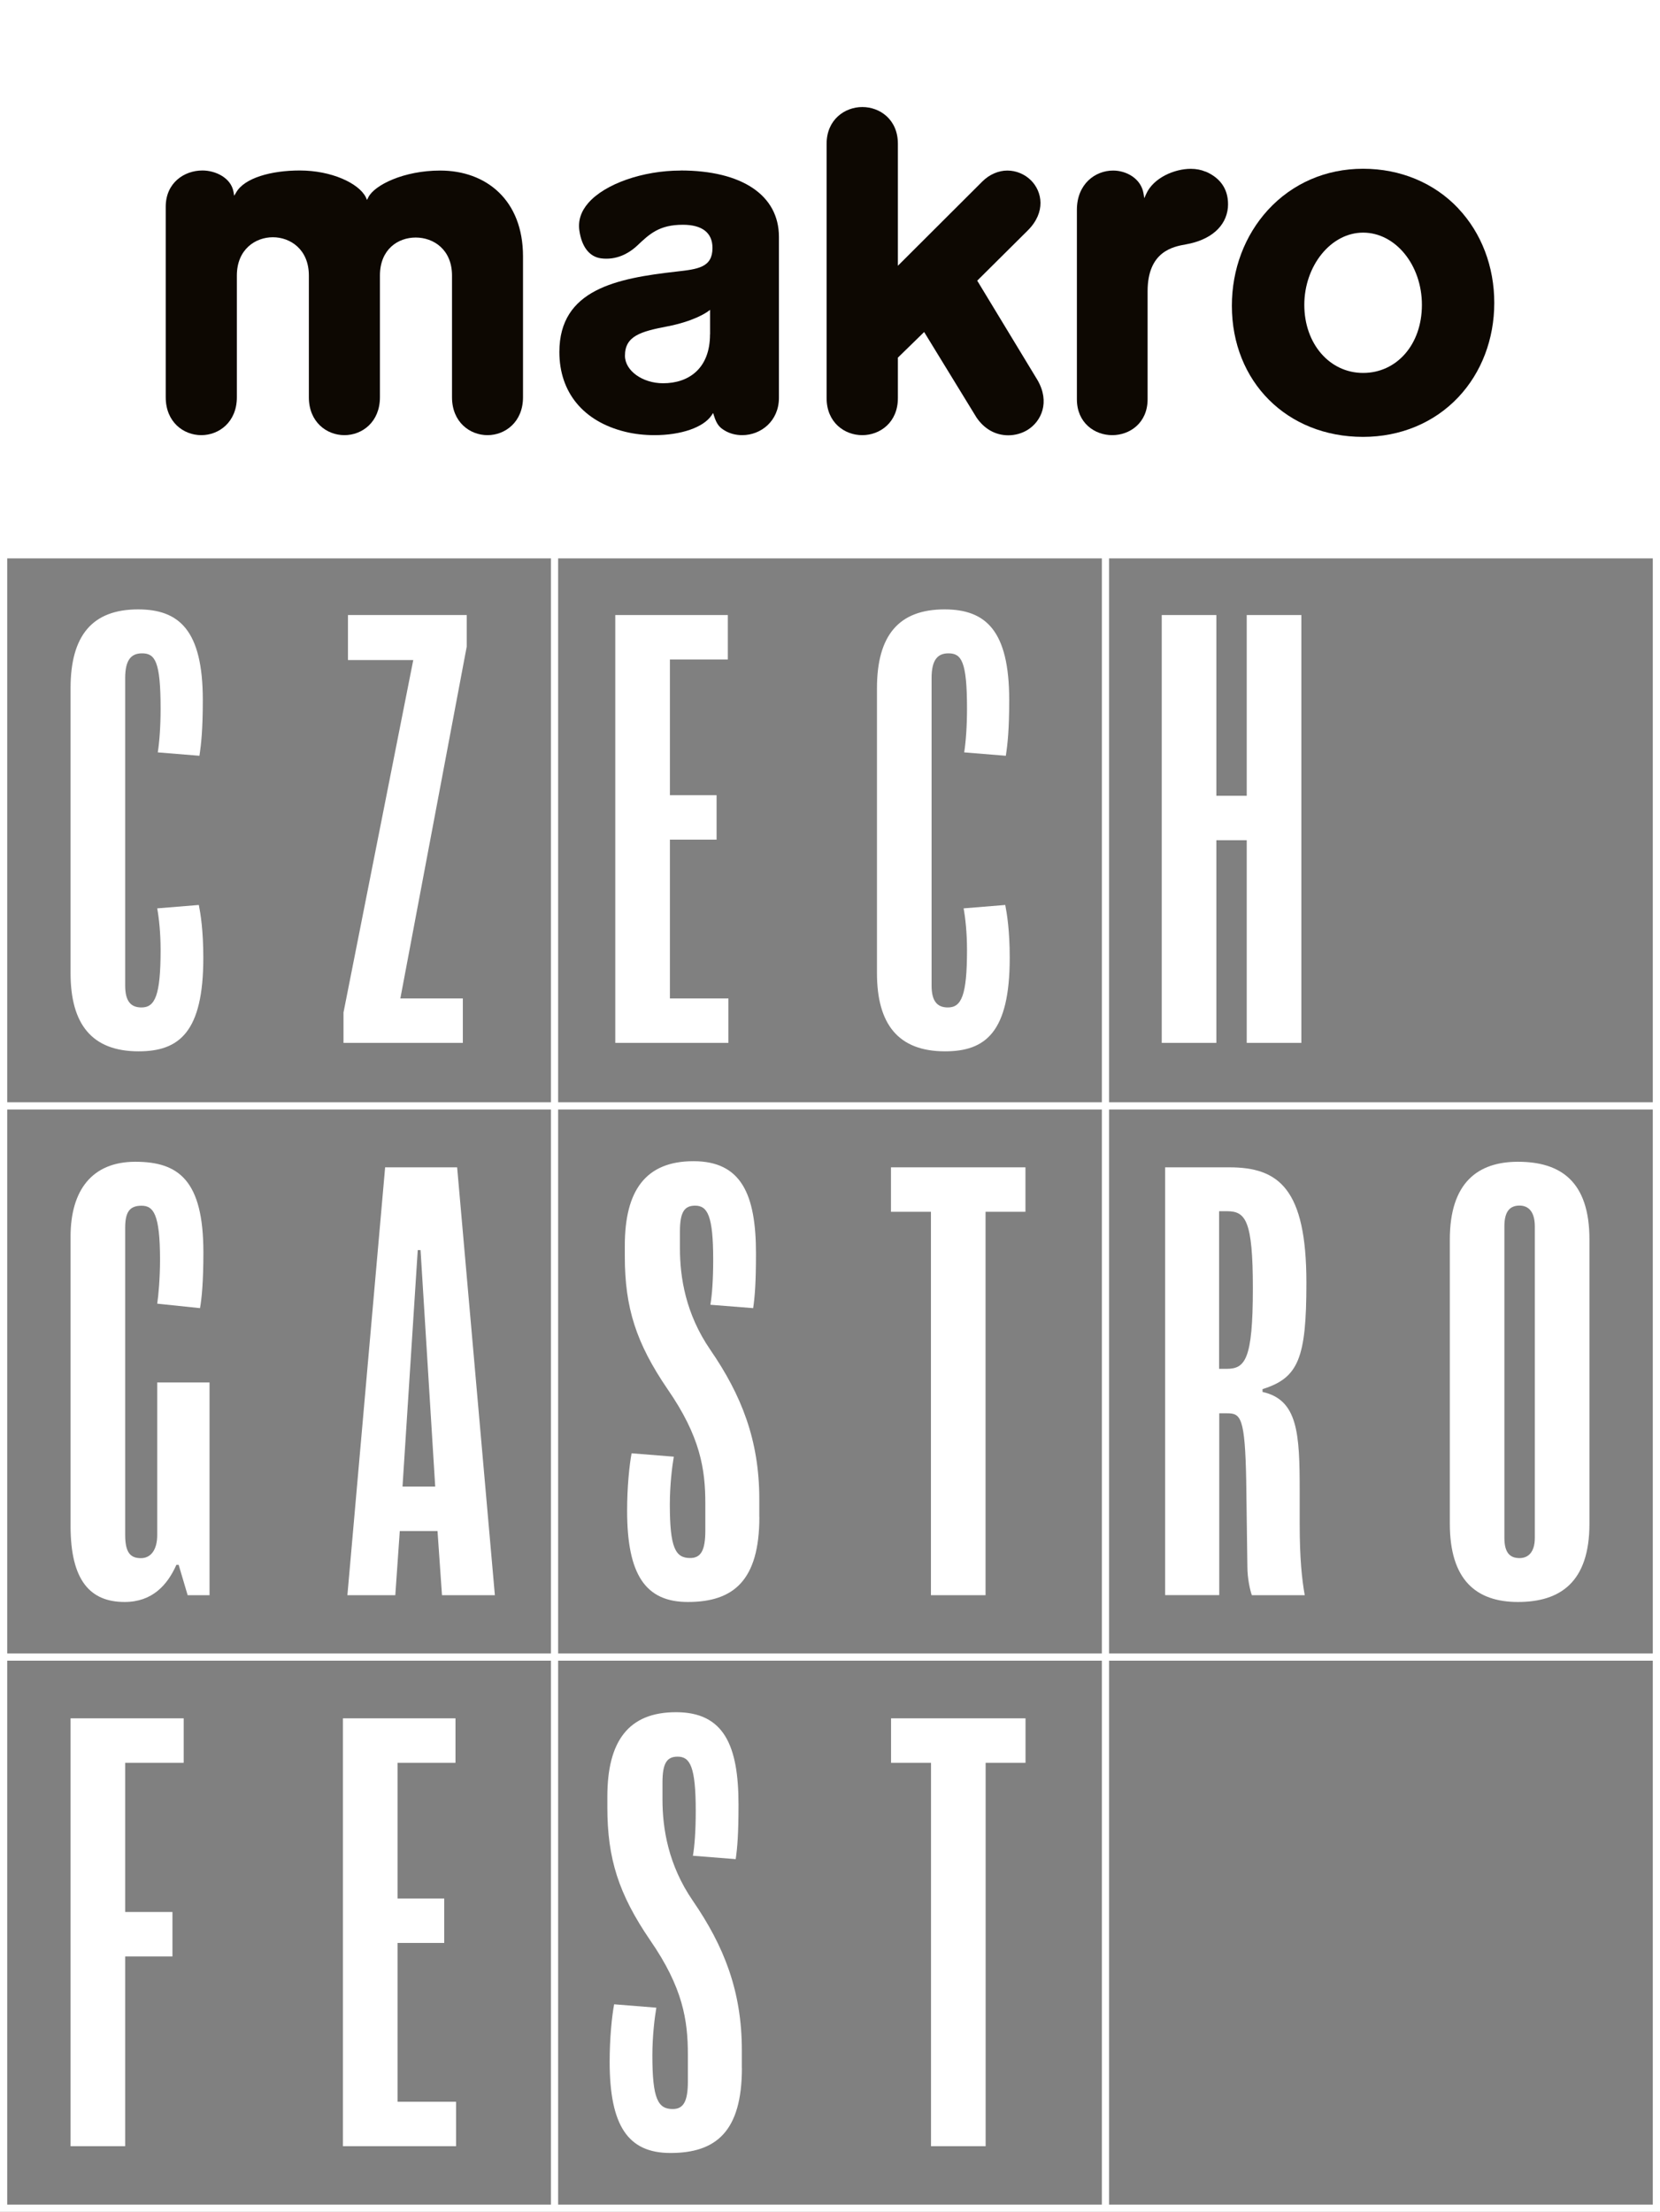 <?xml version="1.0" encoding="UTF-8"?>
<svg id="Vrstva_1" data-name="Vrstva 1" xmlns="http://www.w3.org/2000/svg" viewBox="0 0 230.08 306.44">
  <rect x="0" y="0" width="230.08" height="306.44" fill="#808080" stroke="none"/>
  <defs>
    <style>
      .cls-1 {
        fill: #fff;
      }

      .cls-2 {
        fill: #0d0802;
      }
    </style>
  </defs>
  <path class="cls-1" d="M0,0v306.44h230.08V0H0ZM76.36,305.44H1v-75.36h75.36v75.36ZM76.36,229.08H1v-75.36h75.36v75.36ZM76.36,152.72H1v-75.36h75.36v75.36ZM152.72,305.44h-75.36v-75.36h75.36v75.36ZM152.72,229.08h-75.36v-75.36h75.36v75.36ZM152.72,152.72h-75.36v-75.36h75.36v75.36ZM229.08,305.44h-75.36v-75.36h75.36v75.36ZM229.08,229.08h-75.36v-75.36h75.36v75.36ZM229.08,152.72h-75.36v-75.36h75.36v75.36Z"/>
  <g>
    <path class="cls-2" d="M135.44,38.89l7.02-6.97c2.53-2.53,2-5.37.44-6.93-.86-.86-2.06-1.36-3.28-1.36s-2.49.53-3.49,1.54l-11.68,11.65v-16.9c0-3.36-2.49-5.09-4.93-5.09s-4.95,1.75-4.95,5.09v35.24c0,3.37,2.48,5.13,4.94,5.13s4.94-1.76,4.94-5.13v-5.61l3.64-3.55,7.21,11.77.03.05c1.09,1.62,2.65,2.49,4.43,2.49.94,0,1.89-.27,2.67-.75,1.9-1.18,3.14-3.84,1.37-6.9l-8.35-13.77Z"/>
    <path class="cls-2" d="M167.08,23.78c-.58-.25-1.28-.39-2.04-.39-2.23,0-5.16,1.22-6.18,3.49l-.26.58-.1-.63c-.34-2.1-2.38-3.2-4.22-3.2-2.49,0-5.02,1.87-5.02,5.44v26.25c0,3.27,2.46,4.97,4.9,4.97s4.9-1.7,4.9-4.97v-14.96c0-5.56,3.57-6.19,5.3-6.5,3.44-.61,5.57-2.47,5.83-5.09.18-2.33-.89-4.06-3.09-5Z"/>
    <path class="cls-2" d="M202.13,28.88c-3.34-3.54-8.03-5.5-13.2-5.5s-9.81,2.03-13.19,5.71c-3.22,3.52-5,8.23-5,13.27,0,10.53,7.65,18.17,18.18,18.17,5.17,0,9.86-1.95,13.2-5.49,3.22-3.41,4.99-8.06,4.99-13.08s-1.77-9.67-4.99-13.08ZM188.93,51.67c-4.65,0-8.15-4.05-8.15-9.43s3.66-10.01,8.15-10.01,8.15,4.49,8.15,10.01-3.51,9.43-8.15,9.43Z"/>
    <path class="cls-2" d="M61.01,23.63c-5.03,0-9.09,2-9.95,3.69l-.19.38-.19-.42c-.99-1.89-4.71-3.66-9.14-3.66-3.94,0-7.67,1.03-8.81,3.05l-.27.45-.1-.56c-.35-1.92-2.48-2.94-4.3-2.94-2.53,0-5.09,1.71-5.09,5.02v26.4c0,3.45,2.48,5.25,4.93,5.25s4.93-1.81,4.93-5.25v-16.86c0-3.65,2.59-5.31,4.99-5.31s4.99,1.66,4.99,5.31v16.86c0,3.45,2.48,5.25,4.93,5.25s4.92-1.81,4.92-5.25v-16.86c0-3.64,2.5-5.27,4.96-5.27s5.03,1.65,5.03,5.27v16.86c0,3.45,2.48,5.25,4.92,5.25s4.92-1.81,4.92-5.25v-19.52c0-7.82-5.12-11.89-11.48-11.89Z"/>
    <path class="cls-2" d="M94.34,23.63c-5.24,0-10.51,1.85-12.8,4.49-1.02,1.17-1.43,2.45-1.24,3.81.32,2.26,1.39,3.64,2.99,3.86.26.04.52.05.77.05,2.06,0,3.55-1.14,4.27-1.82,1.7-1.61,3.05-2.88,6.31-2.88,2.69,0,4.11,1.11,4.11,3.21,0,2.71-2,2.94-5.02,3.28-8.24.93-16.2,2.46-16.2,11.14,0,5.6,3.33,9.63,9.12,11.05,1.25.31,2.65.47,4.06.47,3.68,0,6.79-1.07,7.91-2.74l.22-.33.12.38c.4,1.31.89,1.69,1.47,2.04.71.43,1.55.65,2.44.65,2.62,0,5.09-1.98,5.09-5.16v-22.32c0-5.75-5.1-9.19-13.65-9.19ZM98.41,46.33c0,4.71-2.93,6.77-6.5,6.77-2.86,0-5.28-1.74-5.29-3.8-.01-2.75,2.19-3.37,5.83-4.07,3.6-.69,5.35-1.85,5.67-2.08l.3-.22v3.39Z"/>
  </g>
  <g>
    <path class="cls-1" d="M19.22,145.66c-6.47,0-9.44-3.74-9.44-10.84v-39.47c0-7.33,3.04-10.92,9.36-10.92,5.69,0,8.97,2.89,8.97,12.56,0,4.13-.23,6.16-.47,7.72l-5.77-.47c.23-1.48.39-3.59.39-6.08,0-6.55-.78-7.64-2.57-7.64-1.48,0-2.34.86-2.34,3.43v42.59c0,2.18.78,3.04,2.26,3.04,1.87,0,2.65-1.64,2.65-7.96,0-2.42-.23-4.45-.47-5.77l5.77-.47c.23,1.17.62,3.51.62,7.33,0,10.3-3.35,12.95-8.97,12.95Z"/>
    <path class="cls-1" d="M64.69,89.58l-9.2,48.75h8.66v6.16h-16.54v-4.21l9.67-48.83h-9.05v-6.24h16.46v4.37Z"/>
    <path class="cls-1" d="M100.96,144.49h-15.68v-59.28h15.6v6.16h-8.03v18.8h6.47v6.16h-6.47v22h8.11v6.16Z"/>
    <path class="cls-1" d="M130.99,145.66c-6.47,0-9.44-3.74-9.44-10.84v-39.47c0-7.33,3.04-10.92,9.36-10.92,5.69,0,8.97,2.89,8.97,12.56,0,4.13-.23,6.16-.47,7.72l-5.77-.47c.23-1.48.39-3.59.39-6.08,0-6.55-.78-7.64-2.57-7.64-1.48,0-2.34.86-2.34,3.43v42.59c0,2.18.78,3.04,2.26,3.04,1.87,0,2.65-1.64,2.65-7.96,0-2.42-.23-4.45-.47-5.77l5.77-.47c.23,1.17.62,3.51.62,7.33,0,10.3-3.35,12.95-8.97,12.95Z"/>
    <path class="cls-1" d="M180.37,144.49h-7.57v-28.08h-4.21v28.08h-7.57v-59.28h7.57v25.04h4.21v-25.04h7.57v59.28Z"/>
  </g>
  <g>
    <path class="cls-1" d="M29.05,221.01h-3.04l-1.25-4.21h-.31c-1.25,2.81-3.35,5.15-7.18,5.15-4.76,0-7.49-2.96-7.49-10.53v-40.09c0-6.4,2.96-10.37,8.97-10.37s9.44,2.57,9.44,12.56c0,4.06-.23,6.4-.47,7.72l-5.93-.62c.16-1.01.39-3.51.39-6.08,0-6.4-.94-7.49-2.57-7.49s-2.26.86-2.26,3.04v42.59c0,2.5.78,3.2,2.18,3.2,1.33,0,2.26-1.09,2.26-3.2v-21.14h7.25v29.49Z"/>
    <path class="cls-1" d="M48.15,221.01l5.23-59.28h9.98l5.23,59.28h-7.33l-.62-8.89h-5.23l-.62,8.89h-6.63ZM55.8,205.96h4.52l-2.03-32.76h-.39l-2.11,32.76Z"/>
    <path class="cls-1" d="M105.25,210.17c0,8.81-3.59,11.78-9.91,11.78-5.85,0-8.42-3.74-8.42-12.64,0-3.28.31-6.32.62-7.96l5.85.47c-.23,1.33-.55,3.9-.55,6.63,0,6.01.78,7.41,2.81,7.41,1.48,0,2.11-1.01,2.11-3.82v-3.74c0-4.76-.7-9.28-5.23-15.83-4.37-6.4-5.93-11.31-5.93-18.41v-1.48c0-7.64,2.89-11.7,9.52-11.7s8.66,4.6,8.66,12.79c0,4.06-.16,6.01-.39,7.57l-5.93-.47c.23-1.33.39-3.43.39-6.24,0-6.08-.78-7.49-2.5-7.49-1.48,0-2.11.86-2.11,3.59v2.34c0,3.98.78,9.05,4.21,14.04,4.29,6.24,6.79,12.48,6.79,20.67v2.5Z"/>
    <path class="cls-1" d="M142.14,167.89h-5.54v53.12h-7.57v-53.12h-5.54v-6.16h18.64v6.16Z"/>
    <path class="cls-1" d="M161.49,221.01v-59.28h8.89c6.86,0,10.69,2.96,10.69,15.99,0,10.45-1.09,13.18-6.08,14.74v.39c4.91,1.09,5.15,5.77,5.15,13.73v4.6c0,4.76.31,7.64.7,9.83h-7.33c-.23-.62-.62-2.26-.62-3.98l-.16-11.78c-.16-8.97-.78-9.44-2.65-9.44h-1.09v25.19h-7.49ZM168.97,189.65h1.01c2.57,0,3.67-1.17,3.67-11.15,0-9.44-1.01-10.69-3.59-10.69h-1.09v21.84Z"/>
    <path class="cls-1" d="M200.95,211.11v-39.39c0-7.88,3.9-10.76,9.44-10.76,5.93,0,9.91,2.73,9.91,10.76v39.39c0,8.11-4.06,10.84-9.91,10.84s-9.44-3.12-9.44-10.84ZM212.73,213.06v-43.14c0-2.11-.94-2.89-2.11-2.89-1.33,0-2.11.78-2.11,2.89v43.14c0,2.18.86,2.81,2.11,2.81,1.09,0,2.11-.7,2.11-2.81Z"/>
  </g>
  <g>
    <path class="cls-1" d="M25.46,244.23h-8.11v20.67h6.55v6.16h-6.55v26.29h-7.57v-59.28h15.68v6.16Z"/>
    <path class="cls-1" d="M63.21,297.35h-15.68v-59.28h15.6v6.16h-8.03v18.8h6.47v6.16h-6.47v22h8.11v6.16Z"/>
    <path class="cls-1" d="M102.83,286.51c0,8.81-3.59,11.78-9.91,11.78-5.85,0-8.42-3.74-8.42-12.64,0-3.28.31-6.32.62-7.96l5.85.47c-.23,1.33-.55,3.9-.55,6.63,0,6.01.78,7.41,2.81,7.41,1.48,0,2.11-1.01,2.11-3.82v-3.74c0-4.76-.7-9.28-5.23-15.83-4.37-6.4-5.93-11.31-5.93-18.41v-1.48c0-7.64,2.89-11.7,9.52-11.7s8.66,4.6,8.66,12.79c0,4.06-.16,6.01-.39,7.57l-5.93-.47c.23-1.33.39-3.43.39-6.24,0-6.08-.78-7.49-2.5-7.49-1.48,0-2.11.86-2.11,3.59v2.34c0,3.98.78,9.05,4.21,14.04,4.29,6.24,6.79,12.48,6.79,20.67v2.5Z"/>
    <path class="cls-1" d="M142.15,244.23h-5.54v53.12h-7.57v-53.12h-5.54v-6.16h18.64v6.16Z"/>
  </g>
</svg>